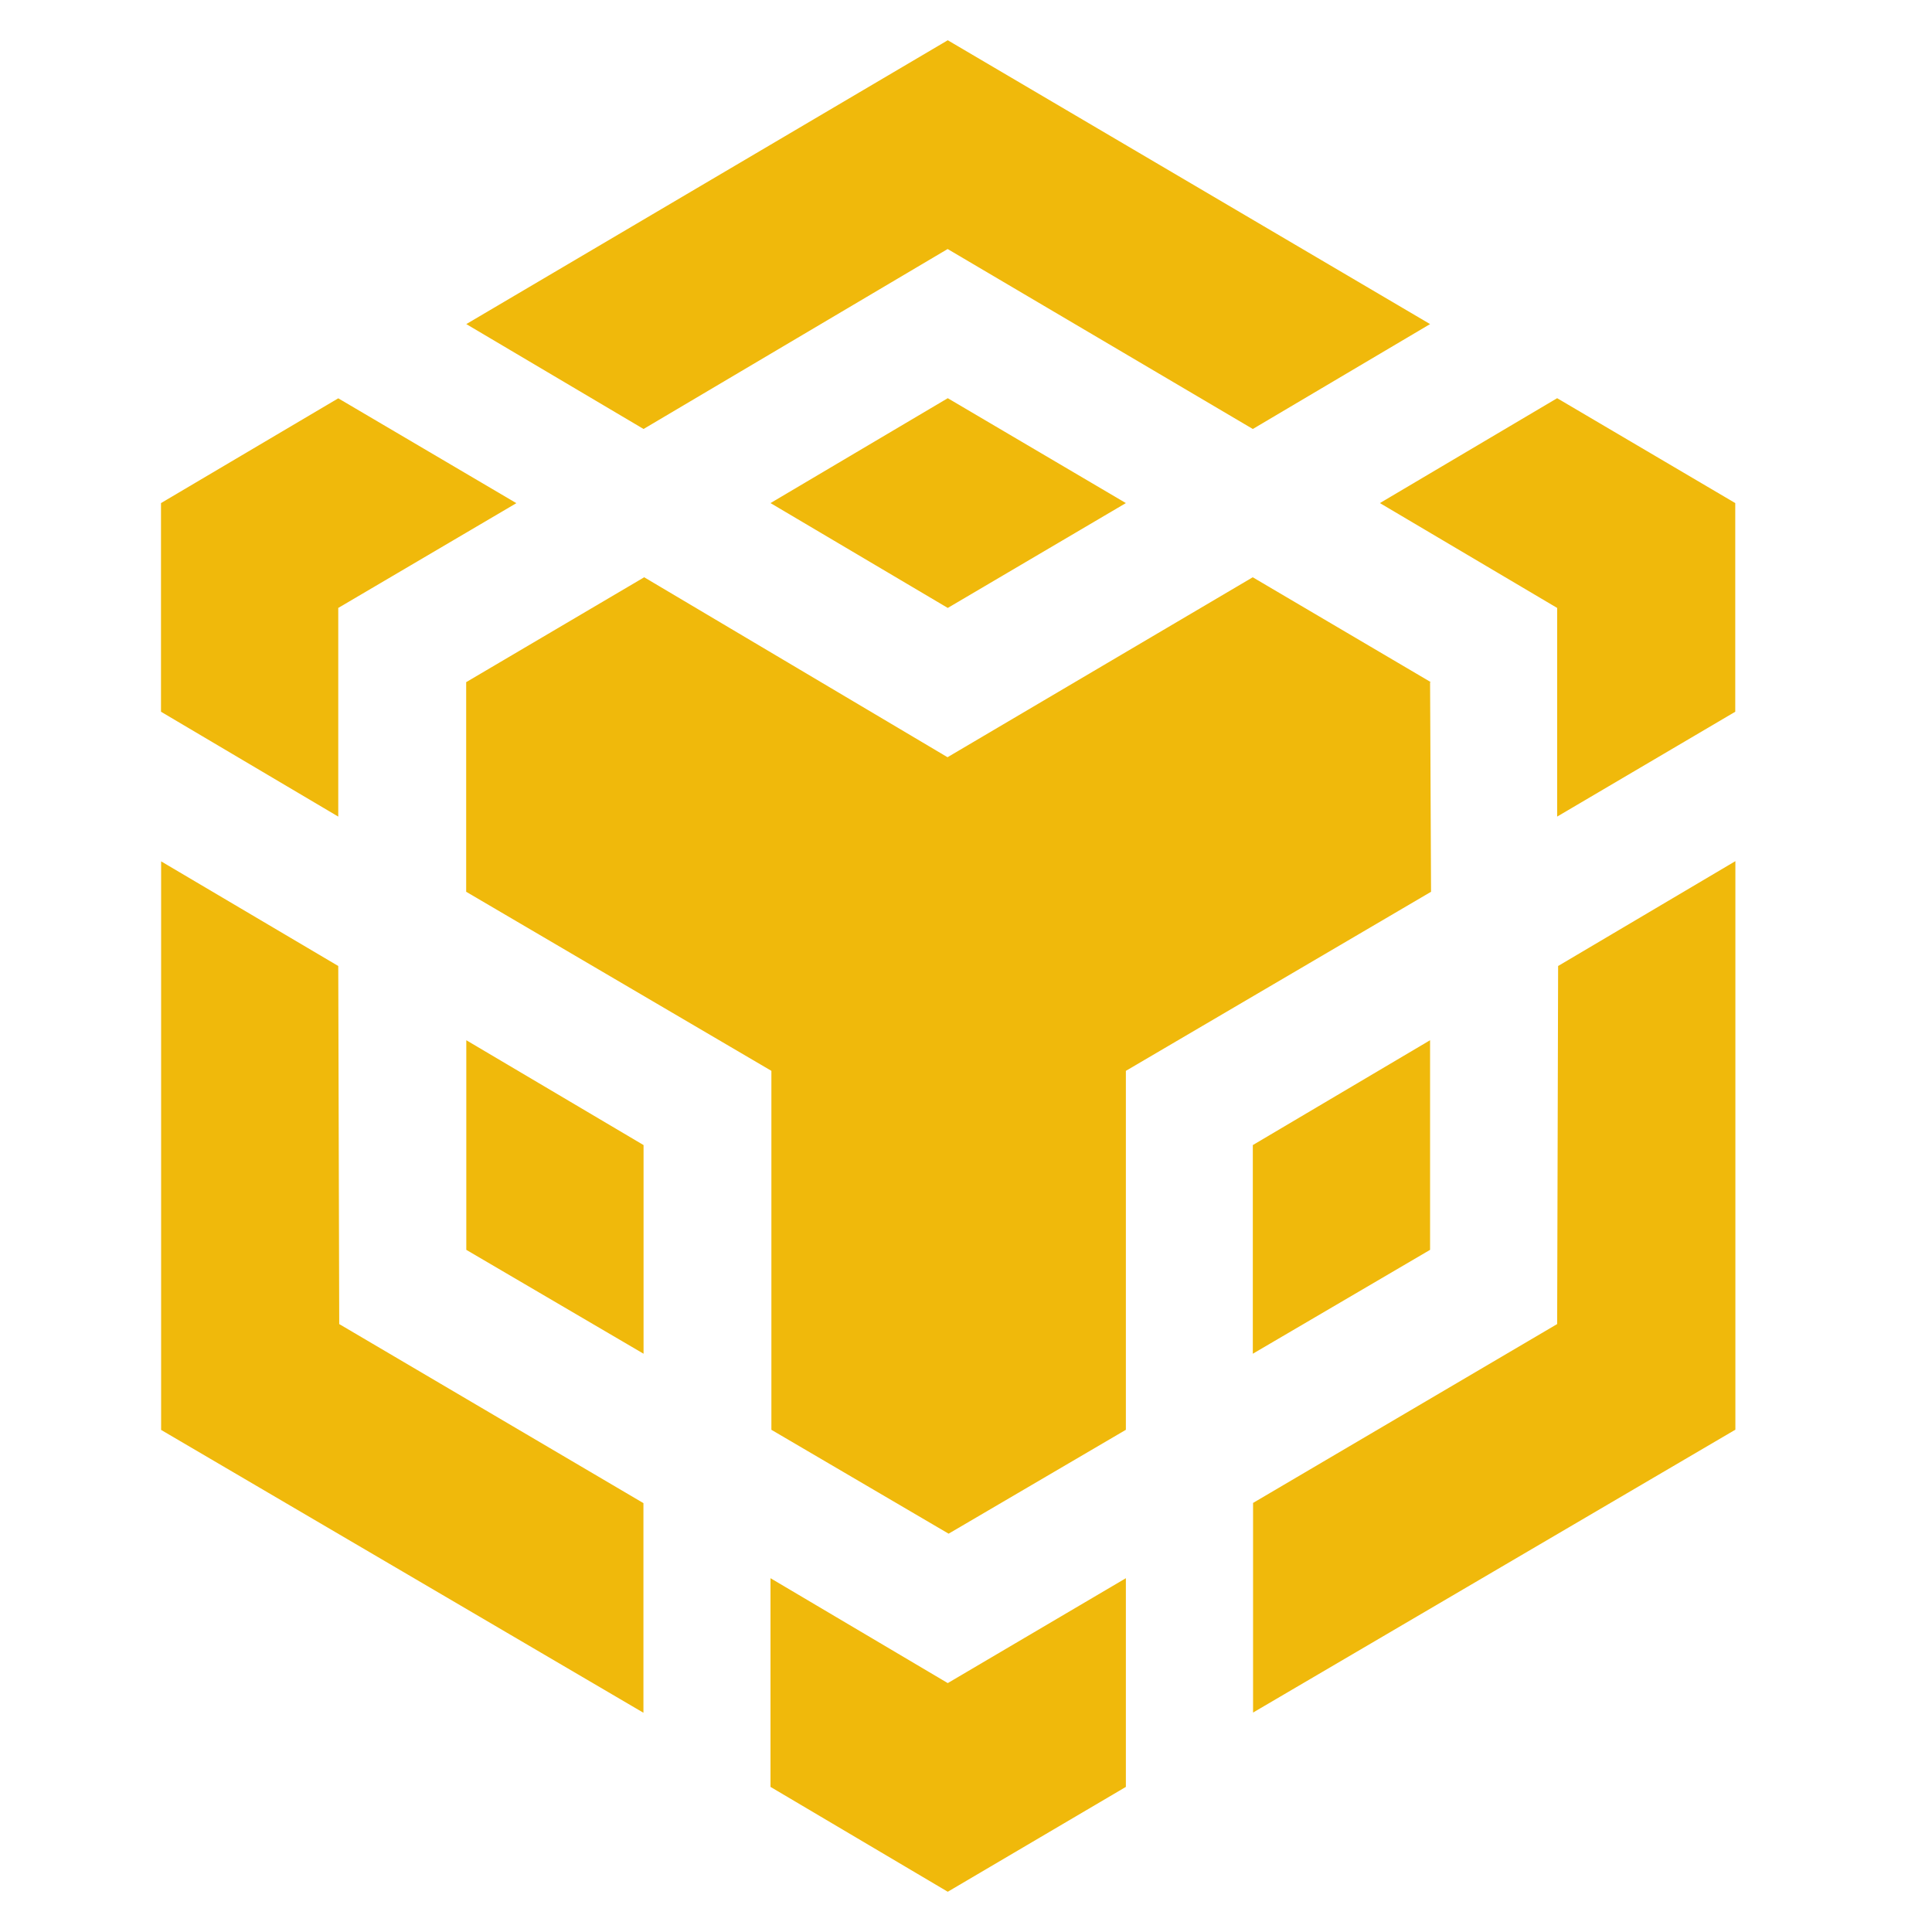 <svg xmlns="http://www.w3.org/2000/svg" width="48" height="48" viewBox="0 0 48 48" fill="none">
  <path d="M8.404 24L8.428 32.896L15.986 37.345V42.553L4.003 35.526V21.4L8.404 24ZM8.404 15.104V20.288L4 17.683V12.499L8.404 9.896L12.829 12.501L8.404 15.104ZM19.143 12.499L23.547 9.893L27.972 12.499L23.547 15.104L19.143 12.499Z" fill="#F0B90B"/>
  <path d="M11.585 31.052V25.844L15.989 28.449V33.633L11.585 31.052ZM19.143 39.21L23.547 41.816L27.972 39.21V44.395L23.547 47L19.143 44.395V39.21ZM34.283 12.499L38.687 9.893L43.112 12.499V17.683L38.687 20.288V15.104L34.283 12.499ZM38.687 32.896L38.711 24L43.115 21.395V35.52L31.132 42.548V37.34L38.687 32.896Z" fill="#F0B90B"/>
  <path d="M35.53 31.052L31.126 33.633V28.449L35.53 25.844V31.052Z" fill="#F0B90B"/>
  <path d="M35.53 16.948L35.554 22.156L27.972 26.605V35.523L23.568 38.104L19.165 35.523V26.605L11.582 22.156V16.948L16.005 14.342L23.541 18.813L31.124 14.342L35.549 16.948H35.53ZM11.585 8.052L23.547 1L35.53 8.052L31.126 10.658L23.544 6.187L15.989 10.658L11.585 8.052Z" fill="#F0B90B"/>
</svg>